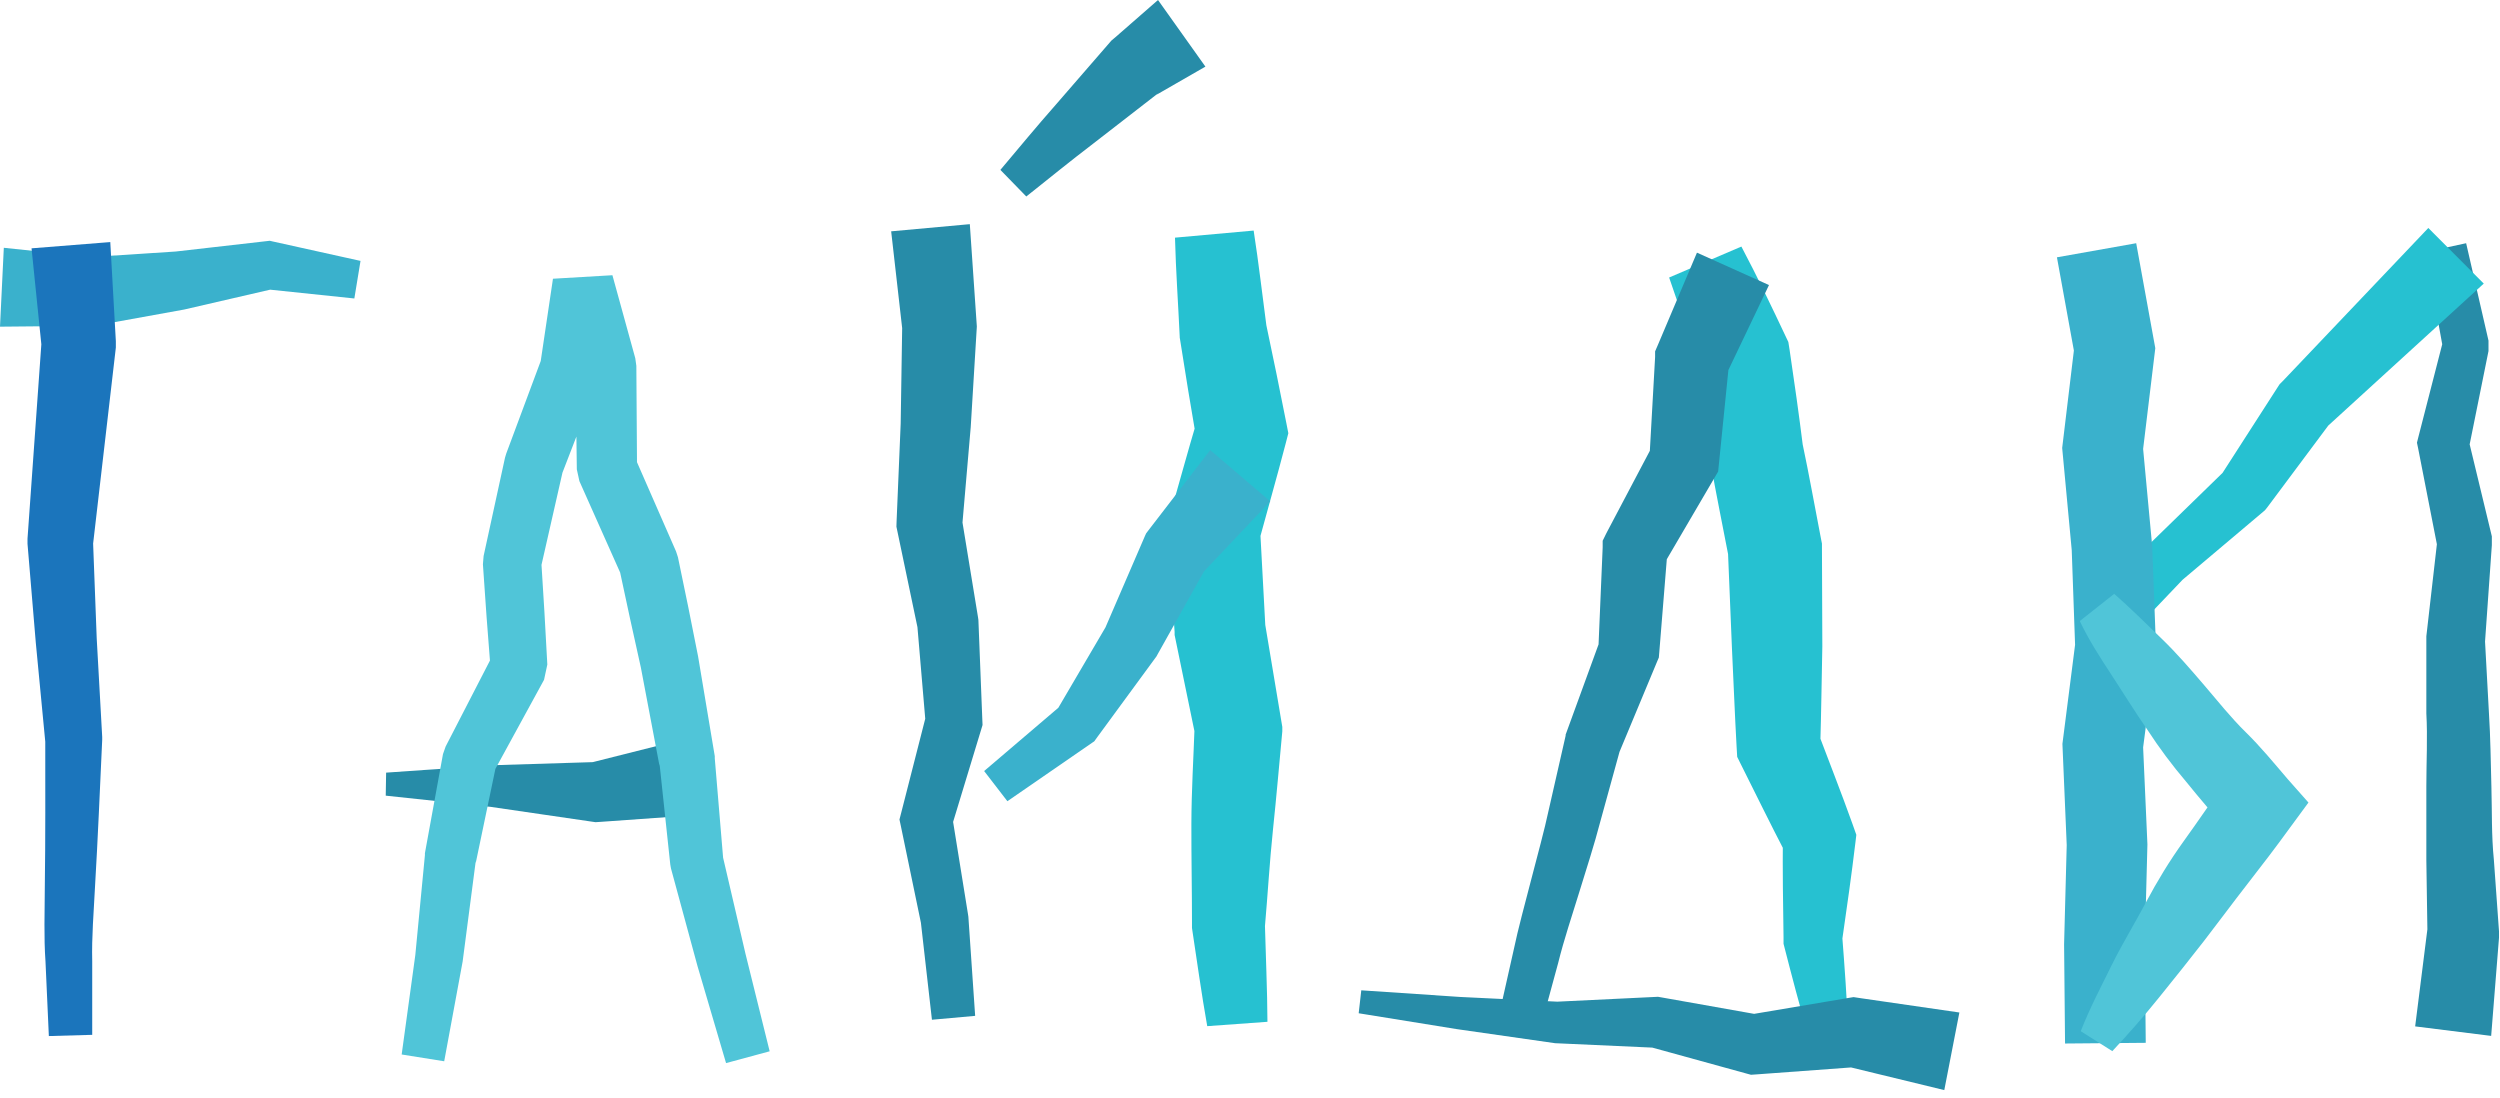 <?xml version="1.0" encoding="UTF-8"?> <svg xmlns="http://www.w3.org/2000/svg" width="328" height="144" viewBox="0 0 328 144" fill="none"> <path d="M0.5 32.51L12.12 33.73L11.35 33.76L23.05 33L34.69 31.67L35.4 31.59L35.74 31.67L47.3 34.23L46.49 39.16L34.72 37.93H35.77L24.17 40.61L12.45 42.73L12.33 42.75H11.68L0 42.86L0.5 32.51Z" fill="#3AB1CC"></path> <path d="M6.409 135.93L5.969 126.16C5.739 122.9 5.869 119.65 5.879 116.39C5.969 109.86 5.939 103.39 5.939 96.93V97.31L4.699 84.35L3.609 71.35V71.11V70.68L5.459 44.68V45.52L4.139 32.58L14.469 31.76L15.199 44.76V45.3V45.6L12.199 71.48V70.82L12.689 83.76L13.409 96.69V97.06C13.109 103.54 12.839 110.06 12.459 116.46C12.299 119.68 12.019 122.9 12.099 126.11V135.77L6.409 135.93Z" fill="#1B75BC"></path> <path d="M228.47 32.35C230.55 36.28 232.47 40.29 234.35 44.28L234.63 44.87L234.79 45.87C235.42 50.11 236.02 54.35 236.55 58.6L236.48 58.15C237.37 62.34 238.11 66.56 238.93 70.77L239.04 71.32V71.8L239.09 84.8C239 89.12 238.95 93.45 238.82 97.8L238.36 95.66C239.93 99.82 241.56 103.95 243.06 108.14L243.55 109.53L243.45 110.38C242.93 114.74 242.31 119.09 241.68 123.44V122.55C242.01 126.84 242.33 131.14 242.49 135.45L237.39 136.3C236.15 132.16 235.07 127.99 234 123.82V123.7V122.94C233.93 118.55 233.87 114.15 233.91 109.76L234.3 112C232.25 108.06 230.3 104.06 228.3 100.07L227.92 99.3L227.84 97.94C227.6 93.63 227.44 89.33 227.23 85.03L226.7 72.14L226.81 73.14C226.01 68.93 225.13 64.73 224.4 60.51L224.34 60.2V60.06C223.88 55.813 223.474 51.55 223.12 47.27L223.55 48.91C221.98 44.77 220.39 40.63 218.99 36.41L228.47 32.35Z" fill="#26C1D1"></path> <path d="M196.41 134.349L198.55 124.829C199.22 121.629 200.1 118.519 200.9 115.379C201.7 112.239 202.59 109.119 203.26 105.969L205.41 96.529V96.389L205.52 96.089L209.98 83.859L209.71 85.059L210.27 71.819V70.949L210.76 69.949L216.97 58.179L216.41 60.049L217.15 46.839V46.099L217.53 45.219L222.64 33.149L232.09 37.399L226.44 49.229L226.86 47.609L225.53 60.779L225.42 61.869L224.96 62.649L218.24 74.129L218.77 72.319L217.7 85.559L217.64 86.269L217.43 86.759L212.43 98.759L212.57 98.309L209.98 107.719C209.16 110.879 208.15 113.949 207.2 117.049C206.25 120.149 205.2 123.229 204.43 126.349L201.89 135.689L196.41 134.349Z" fill="#278CA8"></path> <path d="M255.09 143.02L242.37 139.93L243.79 139.98L230.6 140.95L229.73 141.01L229.25 140.88L216.58 137.39L217.32 137.47L204.3 136.88L204.04 136.87L191.13 135.02L178.26 132.94L178.6 129.93L191.57 130.8L204.56 131.43L204.29 131.42L217.31 130.79L217.53 130.78L218.05 130.87L231 133.17L229.65 133.1L242.69 130.9L243.19 130.82L244.11 130.96L257.07 132.84L255.09 143.02Z" fill="#278CA8"></path> <path d="M92.909 106.82L78.909 107.82L78.129 107.87L78.059 107.86L64.369 105.86L50.609 104.39L50.659 101.37L64.569 100.4L78.509 99.97L77.659 100.02L91.279 96.59L92.909 106.82Z" fill="#278CA8"></path> <path d="M52.699 138.349L54.489 125.299L55.749 112.189V111.939L58.119 98.939L58.469 97.939L64.789 85.679L64.359 87.679C63.989 83.129 63.659 78.579 63.359 74.039L63.449 72.949L66.259 60.039L66.419 59.509L71.099 46.949L70.889 47.739L72.549 36.569L80.349 36.109L83.349 46.999L83.489 47.999L83.579 61.449L83.249 59.899L88.699 72.349L88.949 73.119C89.863 77.453 90.743 81.786 91.589 86.119L93.779 99.209V99.499L94.889 112.739L94.799 112.219L97.799 125.099L100.979 137.929L95.259 139.479L91.509 126.739L88.029 113.929L87.939 113.409L86.529 100.189V100.489L84.079 87.569C83.119 83.289 82.186 79.006 81.279 74.719L81.529 75.489L76.019 63.129L75.679 61.579L75.509 48.139L75.659 49.139L72.699 38.249L80.509 37.789L78.749 48.939L78.539 49.739L73.699 62.259L73.859 61.729L70.929 74.619L71.009 73.529C71.299 78.079 71.579 82.629 71.809 87.189L71.379 89.189L64.769 101.289L65.119 100.289L62.419 113.219V112.969L60.699 126.149L58.279 139.239L52.699 138.349Z" fill="#50C5D8"></path> <path d="M158.389 134.63C157.629 130.35 157.039 126.05 156.389 121.76V121.15C156.389 116.8 156.299 112.45 156.309 108.1C156.319 103.75 156.589 99.41 156.739 95.1L156.829 96.51L154.169 83.6L154.109 83.31V82.88L153.199 69.93L153.119 68.93L153.409 67.93C154.639 63.62 155.819 59.29 157.099 54.99L156.979 57.7C156.229 53.37 155.529 49.03 154.849 44.7L154.779 44.28V44.18C154.579 39.84 154.269 35.51 154.159 31.18L164.479 30.25C165.149 34.55 165.629 38.86 166.209 43.16L166.139 42.64C167.049 46.94 167.939 51.25 168.779 55.56L169.029 56.84L168.659 58.27C167.529 62.61 166.289 66.92 165.109 71.27L165.319 69.27L166.019 82.27L165.929 81.54L168.099 94.54L168.239 95.37V95.95C167.839 100.24 167.469 104.52 167.019 108.8C166.569 113.08 166.329 117.38 165.949 121.67V121.06C166.059 125.41 166.269 129.74 166.289 134.06L158.389 134.63Z" fill="#26C1D1"></path> <path d="M127.24 29.41L128.13 42.39L128.16 42.82L128.15 43.02L127.36 56.03L126.24 69.01L126.18 67.95L128.31 80.95L128.36 81.29L128.37 81.44L128.88 94.41L128.91 95.12L128.75 95.65L124.84 108.52L124.91 106.98L127.01 120L127.04 120.21L127.05 120.28L127.94 133.28L122.27 133.79L120.8 120.85L120.84 121.14L118.16 108.22L118.01 107.52L118.23 106.67L121.56 93.64L121.44 94.87L120.34 81.94L120.4 82.43L117.7 69.53L117.61 69.1L117.63 68.46L118.17 55.56L118.37 42.65L118.39 43.28L116.92 30.35L127.24 29.41Z" fill="#278CA8"></path> <path d="M166.659 65.78L157.729 75.21L158.349 74.28L151.909 85.79L151.699 86.17L151.669 86.2L143.979 96.69L143.569 97.26L143.259 97.47L132.169 105.12L129.119 101.16L139.379 92.41L138.659 93.19L145.239 81.97L145.009 82.38L150.239 70.27L150.379 69.97L150.859 69.34L158.779 59.05L166.659 65.78Z" fill="#3AB1CC"></path> <path d="M158.15 8.74L151.7 12.45L152.19 12.05L143.38 18.88C140.43 21.13 137.55 23.47 134.65 25.78L131.25 22.29C133.65 19.44 136.03 16.56 138.5 13.76L145.82 5.32L146.31 4.91L151.93 0L158.15 8.74Z" fill="#278CA8"></path> <path d="M316.869 134.663L318.482 121.853V122.553L318.336 112.846C318.336 109.621 318.336 106.426 318.336 103.201C318.336 99.976 318.512 96.75 318.336 93.586V84.001V83.484L319.802 70.674V71.831L317.28 58.929L317.104 58.078L317.28 57.378L320.565 44.598V45.968L318.218 33.066L323.557 31.91L326.49 44.69V45.298V46.059L323.85 59.142V57.591L326.93 70.37V70.857V71.526L326.021 84.397V83.88L326.549 93.556C326.754 96.781 326.784 99.976 326.872 103.201C326.96 106.426 326.872 109.621 327.194 112.786L327.869 122.188V122.431V123.039L326.842 135.91L316.869 134.663Z" fill="#278CA8"></path> <path d="M325.869 37.207L305.36 55.934L305.849 55.326L297.505 66.514L297.168 66.939L296.954 67.122L286.287 76.121L286.532 75.878L276.965 85.91L272.869 82.323L281.733 71.652L281.764 71.591L281.978 71.409L291.972 61.68L291.422 62.318L298.972 50.583L299.094 50.401L299.491 50.006L318.595 29.91L325.869 37.207Z" fill="#26C1D1"></path> <path d="M270.934 136.91L270.809 123.878L271.153 110.876L270.59 97.597L272.25 84.595L271.811 72.179L270.558 58.776L272.093 45.99L269.869 33.759L280.269 31.91L282.775 45.682L281.178 58.9L282.368 71.655L282.869 85.057L281.178 98.059L281.741 110.783L281.397 123.97L281.522 136.818L270.934 136.91Z" fill="#3AB1CC"></path> <path d="M272.993 135.295C274.199 132.218 275.622 129.541 277.013 126.71C278.405 123.879 280.106 121.11 281.56 118.372C283.013 115.633 284.653 112.926 286.539 110.31C288.426 107.695 290.158 105.11 292.013 102.556L292.292 109.018C290.436 106.895 288.58 104.741 286.818 102.556C284.983 100.399 283.289 98.128 281.745 95.756C280.137 93.449 278.653 91.018 277.137 88.71C275.622 86.403 274.044 83.972 272.869 81.479L277.385 77.91C279.519 79.787 281.498 81.756 283.57 83.756C285.642 85.756 287.405 87.818 289.199 89.91C290.993 92.002 292.694 94.156 294.642 96.064C296.591 97.972 298.354 100.126 300.147 102.218L302.869 105.295L300.426 108.618C298.601 111.141 296.714 113.602 294.797 116.064C292.879 118.526 291.024 121.049 289.168 123.449C287.312 125.849 285.302 128.341 283.323 130.802C281.343 133.264 279.271 135.633 277.137 137.91L272.993 135.295Z" fill="#50C5D8"></path> </svg> 